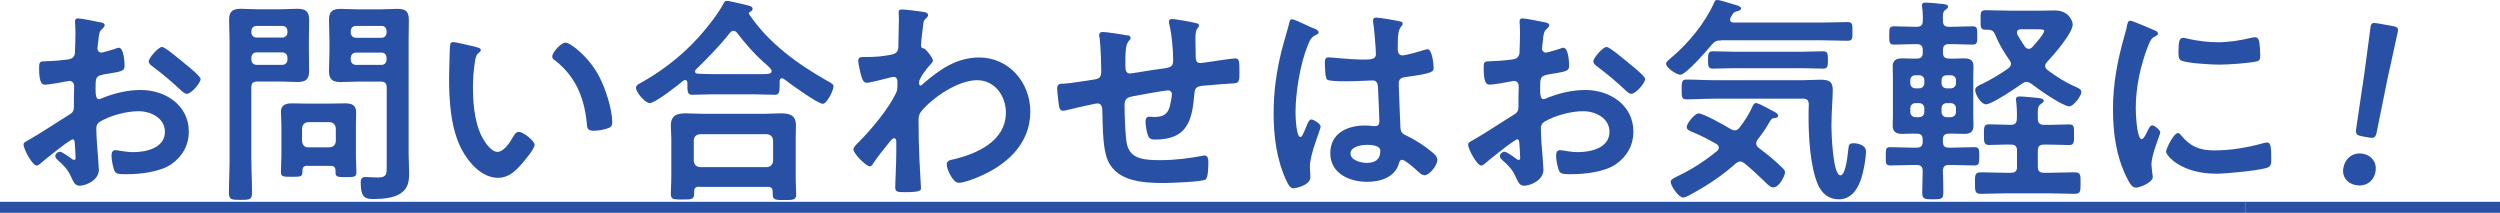 <?xml version="1.0" encoding="UTF-8"?><svg id="_レイヤー_2" xmlns="http://www.w3.org/2000/svg" viewBox="0 0 318.33 27.1"><defs><style>.cls-1{fill:#2850a5;}</style></defs><g id="_文字"><path class="cls-1" d="M9.24,17.75c-.34,0-3.67,2.69-4.14,3.11-.11.08-.28.22-.42.22-.56,0-1.68-2.1-1.68-2.66,0-.31.31-.39.64-.59,1.57-.9,3.05-1.9,4.59-2.86,1.06-.64,1.18-.67,1.18-1.54v-.95c0-.42.03-.84.03-1.26v-.28c0-.36-.25-.64-.62-.64-.06,0-.11.03-.17.03-.53.11-2.44.45-2.86.45-.36,0-.81-.03-.81-2.07,0-.76.06-.87.59-.9.87-.03,1.85-.08,2.72-.2.36-.03.78-.06,1.04-.34.22-.25.22-.53.22-.84.03-.78.06-1.57.06-2.35,0-.56-.06-1.2-.06-1.32,0-.22.08-.42.36-.42.42,0,2.3.39,2.86.5.17.03.56.11.56.36,0,.17-.17.34-.28.45-.42.34-.45.67-.53,1.54-.03.17-.06.39-.08.64,0,.11-.03.28-.03.39,0,.25.22.48.48.48.2,0,1.48-.39,1.76-.48.14-.06.34-.14.48-.14.64,0,.73,1.82.73,2.3,0,.73-.48.73-2.6,1.09-1.04.2-1.09.39-1.09,1.68v.39c0,.48.06,1.09.42,1.09.14,0,.53-.17.7-.25,1.48-.56,3.02-.92,4.65-.92,3.11,0,6.1,1.93,6.1,5.29,0,1.74-.81,3.19-2.24,4.17-1.43.98-3.95,1.26-5.63,1.26h-.34c-.45,0-1.04-.03-1.18-.31-.25-.39-.45-1.54-.45-2.02,0-.36.08-.73.5-.73.34,0,1.26.25,2.3.25,1.62,0,4-.53,4-2.58,0-1.76-1.79-2.63-3.36-2.63s-3.61.56-4.93,1.34c-.31.2-.45.48-.45.87,0,.34.06,1.46.08,1.85.06.59.25,3.11.25,3.39,0,1.37-1.71,2.04-2.46,2.04-.62,0-.81-.59-1.04-1.06-.45-1.01-.9-1.46-1.71-2.18-.14-.14-.34-.31-.34-.53,0-.31.34-.56.62-.56.2,0,1.18.67,1.43.87.08.08.22.17.34.17.17,0,.2-.11.2-.22,0-.03-.06-1.18-.06-1.23,0-.14-.03-.28-.03-.39-.03-.5-.03-.78-.31-.78ZM23.38,7.98c.76.59,2.16,1.76,2.16,2.07,0,.53-1.2,1.9-1.76,1.9-.22,0-.45-.2-.62-.34-1.18-1.12-2.41-2.16-3.72-3.14-.2-.14-.5-.36-.5-.67,0-.42,1.23-1.82,1.68-1.82.34,0,1.48.95,2.1,1.46.22.17.45.36.67.53Z"/><path class="cls-1" d="M32.01,20.41c0,1.37.08,2.74.08,4.12,0,.9-.31.92-1.46.92s-1.48-.03-1.48-.9c0-1.4.08-2.77.08-4.14V5.15c0-.87-.06-1.74-.06-2.6,0-1.12.45-1.43,1.51-1.43.7,0,1.43.06,2.13.06h2.91c.7,0,1.4-.06,2.1-.06,1.06,0,1.54.28,1.54,1.4,0,.87-.03,1.76-.03,2.63v1.26c0,.87.03,1.74.03,2.63,0,1.09-.45,1.4-1.48,1.4-.73,0-1.43-.06-2.16-.06h-2.94c-.56,0-.78.22-.78.78v9.24ZM32.68,3.3c-.39,0-.67.25-.67.67v.14c0,.42.28.67.67.67h3.25c.39,0,.67-.25.67-.67v-.14c0-.42-.28-.67-.67-.67h-3.25ZM32.01,7.59c0,.39.28.67.67.67h3.25c.39,0,.67-.28.67-.67v-.25c0-.39-.28-.67-.67-.67h-3.25c-.39,0-.67.28-.67.67v.25ZM39.15,21.11c-.48,0-.64.2-.64.64v.17c0,.62-.36.59-1.37.59-1.06,0-1.37,0-1.37-.59,0-.7.06-1.4.06-2.1v-3.92c0-.56-.06-1.09-.06-1.65,0-.92.64-1.09,1.46-1.09.59,0,1.2.03,1.79.03h3.08c.62,0,1.2-.03,1.82-.03.87,0,1.43.2,1.43,1.18,0,.5-.03,1.04-.03,1.57v3.95c0,.7.06,1.4.06,2.07,0,.62-.31.62-1.34.62-.98,0-1.32,0-1.32-.59v-.22c0-.45-.2-.62-.64-.62h-2.91ZM41.98,18.76c.48-.06.73-.28.78-.78v-1.65c-.06-.48-.31-.73-.78-.78h-2.74c-.48.06-.73.31-.78.78v1.65c.06.5.31.78.78.78h2.74ZM45.56,10.39c-.73,0-1.43.06-2.13.06-1.04,0-1.54-.28-1.54-1.4,0-.9.06-1.76.06-2.63v-1.26c0-.87-.06-1.76-.06-2.63,0-1.09.48-1.4,1.51-1.4.73,0,1.43.06,2.16.06h2.86c.73,0,1.43-.06,2.13-.06,1.09,0,1.51.28,1.51,1.43,0,.87-.03,1.74-.03,2.6v14.25c0,.9.06,1.76.06,2.66,0,1.01-.11,1.85-.98,2.49-.9.67-2.44.78-3.53.78-.98,0-1.65-.06-1.65-2.1,0-.45.11-.7.62-.7.53,0,1.04.06,1.57.06,1.15,0,1.12-.5,1.12-1.46v-9.97c0-.56-.22-.78-.76-.78h-2.91ZM45.33,3.3c-.39,0-.67.25-.67.67v.17c0,.39.28.67.67.67h3.25c.39,0,.64-.28.64-.67v-.17c0-.42-.25-.67-.64-.67h-3.25ZM44.66,7.59c0,.39.28.67.67.67h3.25c.39,0,.64-.28.64-.67v-.22c0-.39-.25-.67-.64-.67h-3.25c-.39,0-.67.28-.67.67v.22Z"/><path class="cls-1" d="M60.6,5.99c.22.06.62.11.62.39,0,.17-.11.22-.28.36-.39.31-.42.87-.5,1.34-.14.98-.22,1.96-.22,2.97,0,1.88.17,4.09.9,5.85.34.78,1.26,2.44,2.24,2.44.78,0,1.6-1.23,1.93-1.85.17-.28.39-.7.76-.7.59,0,2.02,1.15,2.02,1.65,0,.53-1.26,1.99-1.65,2.44-.81.92-1.68,1.76-3,1.76-2.07,0-3.7-1.88-4.62-3.58-1.4-2.63-1.62-6.16-1.62-9.13,0-.45.08-4,.14-4.26.03-.22.2-.31.39-.31.36,0,2.44.53,2.91.62ZM72,5.43c.62,0,2.97,1.76,4.31,4.34.78,1.48,1.65,4.14,1.65,5.82,0,.53-.28.67-.76.81-.45.14-1.09.25-1.57.25-.9,0-.87-.39-.92-1.06-.34-3.28-1.48-5.94-4.14-7.98-.17-.11-.25-.22-.25-.42,0-.53,1.12-1.76,1.68-1.76Z"/><path class="cls-1" d="M87.52,10.53c0-.17-.08-.34-.28-.34-.11,0-.17.03-.22.08-.67.56-3.61,2.86-4.28,2.86-.59,0-1.76-1.37-1.76-1.96,0-.34.5-.56.76-.7,3.05-1.71,5.91-4.06,8.09-6.75.73-.87,1.74-2.21,2.27-3.22.08-.2.2-.39.45-.39.36,0,2.24.48,2.72.59.22.06.56.14.56.42,0,.2-.17.34-.34.39-.08.06-.14.11-.14.2,0,.06.03.08.06.14,2.49,3.67,6.1,6.27,9.94,8.46.56.31.78.42.78.7,0,.5-.84,2.21-1.37,2.21-.62,0-4.2-2.58-4.87-3.11-.11-.08-.2-.14-.34-.14-.25,0-.28.25-.28.45v.53c0,.64-.03,1.12-.56,1.12-.9,0-1.82-.06-2.72-.06h-5.18c-.92,0-1.82.06-2.72.06-.59,0-.56-.62-.56-1.23v-.31ZM89.03,23.77c-.45,0-.64.17-.64.62v.28c0,.76-.42.73-1.51.73s-1.46.03-1.46-.7c0-.11.06-1.71.06-2.04v-5.01c0-.56-.06-1.12-.06-1.65,0-1.32.78-1.57,1.96-1.57.67,0,1.37.06,2.07.06h7.87c.7,0,1.4-.06,2.1-.06,1.15,0,1.93.25,1.93,1.54,0,.56-.03,1.12-.03,1.68v5.07c0,.67.06,1.57.06,2.02,0,.73-.39.73-1.48.73s-1.51,0-1.51-.7v-.36c0-.39-.14-.62-.64-.62h-8.71ZM97.66,21.28c.48-.06.73-.31.78-.78v-2.63c-.06-.5-.31-.73-.78-.78h-8.54c-.48.06-.73.28-.78.78v2.63c.06.48.31.73.78.78h8.54ZM93.4,3.92c-.2,0-.31.11-.45.25-1.37,1.74-2.77,3.14-4.34,4.68-.08.08-.11.14-.11.25,0,.2.17.28.34.28.64.03,1.29.06,1.96.06h5.18c1.82,0,2.27.03,2.27-.39,0-.25-.31-.5-.7-.87-.11-.08-.2-.17-.31-.25-1.18-1.06-2.41-2.46-3.39-3.75-.11-.11-.22-.25-.45-.25Z"/><path class="cls-1" d="M117.84,1.57c.17.06.34.17.34.34,0,.14-.08.25-.2.36-.34.34-.39.31-.5,1.48-.06.39-.2,1.68-.2,2.02,0,.31.11.36.42.42.17.06,1.09,1.15,1.09,1.51,0,.22-.25.42-.39.59-.34.36-1.37,1.68-1.37,2.16,0,.28.03.45.17.45.11,0,.28-.17.36-.25,2.07-1.79,4.26-3.33,7.11-3.33,3.81,0,6.52,3.19,6.52,6.89,0,4.23-3.16,6.92-6.8,8.4-.5.22-1.74.67-2.3.67-.78,0-1.54-1.74-1.54-2.32,0-.48.34-.56.73-.64,3.05-.7,6.8-2.32,6.8-5.99,0-2.1-1.4-4.12-3.67-4.12-2.38,0-5.63,2.16-7.11,3.98-.28.34-.34.7-.34,1.12,0,1.65.03,3.3.11,4.93.03.78.2,3.44.2,3.75s-.25.48-2.1.48c-.81,0-1.18-.03-1.18-.59,0-.22.03-.76.03-.9.03-.87.08-2.07.08-2.21.03-.9.03-1.82.03-2.72,0-.2-.06-.45-.28-.45s-.42.31-.56.45c-.53.64-1.68,2.1-2.1,2.74-.08.17-.22.39-.42.39-.5,0-2.1-1.62-2.1-2.16,0-.31.48-.73.7-.95,1.65-1.68,3.72-4.14,4.73-6.24.17-.34.17-.67.17-1.09v-.36c0-.28-.11-.59-.45-.59-.17,0-.34.06-.48.08-.53.14-2.58.67-2.97.67s-.53-.36-.64-.67c-.14-.39-.45-1.74-.45-2.13,0-.42.28-.48.64-.48h.39c1.04,0,2.07-.08,3.08-.28.36-.06.67-.14.87-.48.17-.28.14-.81.14-1.15,0-.95.06-1.9.06-2.86,0-.39-.03-.7-.03-.9,0-.31.14-.39.42-.39.39,0,2.63.28,2.97.36Z"/><path class="cls-1" d="M143.61,4.48c.17.06.36.14.36.34,0,.17-.17.34-.28.45-.36.42-.39,1.46-.39,2.27v.76c0,.42,0,1.06.56,1.06.25,0,3-.48,3.5-.53,1.54-.22,2.02-.17,2.02-1.15,0-1.32-.17-3.28-.48-4.54-.03-.11-.06-.25-.06-.36,0-.25.17-.36.39-.36.36,0,2.44.36,2.88.48.2.06.56.08.56.34,0,.17-.17.34-.25.45-.22.31-.2,1.04-.2,1.4,0,.73.03,1.43.03,2.16,0,.36.08.78.56.78.22,0,1.88-.25,2.24-.31.45-.06,1.88-.28,2.24-.28.53,0,.53.42.53,1.9,0,1.32-.11,1.26-1.46,1.32-.5.03-1.18.08-2.1.17-1.57.14-2.1,0-2.18,1.12-.28,3.5-.95,5.82-5.01,5.82-.28,0-.53-.03-.73-.22-.31-.39-.48-1.62-.48-2.13,0-.28.14-.56.45-.56.22,0,.48.03.7.03.95,0,1.6-.25,1.9-1.2.11-.36.31-1.37.31-1.71,0-.28-.22-.48-.48-.48-.34,0-3.95.64-4.51.76-.73.14-1.04.36-1.04,1.15,0,1.06.08,4.2.34,5.1.5,1.79,2.27,1.88,4.23,1.88,1.82,0,3.61-.22,5.4-.56.08-.03.17-.03.25-.03.39,0,.45.5.45.81,0,.45,0,1.96-.34,2.24-.42.31-4.59.45-5.32.45-2.83,0-6.44-.2-7.36-3.5-.45-1.62-.42-3.98-.48-5.71,0-.42-.08-.92-.62-.92-.31,0-3.47.73-3.98.87-.11.03-.28.06-.42.06-.42,0-.5-.45-.56-1.12-.03-.14-.03-.31-.06-.48-.03-.31-.11-.92-.11-1.23,0-.62.39-.62.87-.62.76-.03,2.72-.36,3.56-.48.67-.11,1.18-.14,1.18-.98,0-1.04-.06-3.3-.2-4.31-.03-.11-.06-.28-.06-.39,0-.31.17-.42.45-.42.48,0,2.69.34,3.16.45Z"/><path class="cls-1" d="M167.17,3.56c.22.08.73.28.73.56,0,.17-.11.22-.25.28-.64.31-.81.56-1.15,1.43-.95,2.35-1.54,5.96-1.54,8.51,0,.45.08,3.11.62,3.11.2,0,.34-.36.62-1.01.14-.31.42-1.23.76-1.23.31,0,1.2.56,1.2.9,0,.39-1.37,3.47-1.37,5.1,0,.45.06.9.06,1.34,0,1.09-1.99,1.43-2.13,1.43-.48,0-.7-.53-.9-.92-1.26-2.69-1.65-5.66-1.65-8.62,0-2.72.34-5.21.98-7.84.31-1.23.7-2.44,1.01-3.67.03-.2.11-.48.36-.48.2,0,1.06.39,1.79.73.36.17.7.34.87.39ZM178.32,2.74c.14.03.28.08.28.25,0,.25-.17.31-.31.56-.17.28-.31.76-.31,1.99v.78c0,.39.17.73.59.73.48,0,2.3-.53,2.8-.7.11-.03.31-.08.42-.08.56,0,.76,1.93.76,2.35,0,.53-.2.73-3.5,1.18-.62.08-.95.2-.95.9,0,.56.2,4.84.22,5.57.06.73.34.78.95,1.09,1.12.56,2.07,1.18,3.02,1.96.34.28.73.59.73,1.06,0,.64-.98,1.93-1.62,1.93-.31,0-.56-.22-.78-.42-.31-.31-1.71-1.54-2.07-1.54-.28,0-.36.22-.42.45-.5,1.79-2.38,2.35-4.06,2.35-2.24,0-4.68-1.06-4.68-3.64s2.21-3.53,4.4-3.53c.36,0,.73.03,1.09.08h.2c.39,0,.56-.22.56-.59,0-.7-.14-3.36-.17-4.17-.03-.28.03-1.06-.67-1.06-.22,0-2.21.11-3.33.11h-.36c-.7,0-1.88-.03-2.13-.22-.25-.17-.28-1.76-.28-2.13s.03-.7.45-.7c.34,0,2.83.28,4.28.28h.45c.67,0,1.32-.06,1.32-.67s-.22-3.3-.34-4c0-.08-.03-.2-.03-.28,0-.25.11-.39.39-.39.48,0,2.55.36,3.11.5ZM173.98,18.45c-.64,0-2.02.22-2.02,1.09s1.34,1.2,2.04,1.2c1.06,0,1.76-.39,1.76-1.54,0-.73-1.26-.76-1.79-.76Z"/><path class="cls-1" d="M193.18,17.75c-.34,0-3.67,2.69-4.14,3.11-.11.08-.28.22-.42.22-.56,0-1.68-2.1-1.68-2.66,0-.31.31-.39.64-.59,1.57-.9,3.05-1.9,4.59-2.86,1.06-.64,1.18-.67,1.18-1.54v-.95c0-.42.03-.84.03-1.26v-.28c0-.36-.25-.64-.62-.64-.06,0-.11.03-.17.03-.53.11-2.44.45-2.86.45-.36,0-.81-.03-.81-2.07,0-.76.06-.87.59-.9.87-.03,1.85-.08,2.72-.2.36-.03.78-.06,1.04-.34.22-.25.22-.53.22-.84.03-.78.06-1.57.06-2.35,0-.56-.06-1.2-.06-1.32,0-.22.08-.42.36-.42.42,0,2.3.39,2.86.5.17.03.56.11.56.36,0,.17-.17.34-.28.45-.42.34-.45.67-.53,1.54-.03.17-.06.39-.08.64,0,.11-.03.28-.03.39,0,.25.22.48.48.48.2,0,1.48-.39,1.76-.48.14-.06.34-.14.48-.14.64,0,.73,1.82.73,2.3,0,.73-.48.73-2.6,1.09-1.04.2-1.09.39-1.09,1.68v.39c0,.48.06,1.09.42,1.09.14,0,.53-.17.7-.25,1.48-.56,3.02-.92,4.65-.92,3.11,0,6.1,1.93,6.1,5.29,0,1.74-.81,3.19-2.24,4.17-1.43.98-3.95,1.26-5.63,1.26h-.34c-.45,0-1.04-.03-1.18-.31-.25-.39-.45-1.54-.45-2.02,0-.36.08-.73.5-.73.34,0,1.26.25,2.3.25,1.62,0,4-.53,4-2.58,0-1.76-1.79-2.63-3.36-2.63s-3.61.56-4.93,1.34c-.31.2-.45.48-.45.87,0,.34.06,1.46.08,1.85.06.59.25,3.11.25,3.39,0,1.37-1.71,2.04-2.46,2.04-.62,0-.81-.59-1.04-1.06-.45-1.01-.9-1.46-1.71-2.18-.14-.14-.34-.31-.34-.53,0-.31.34-.56.62-.56.2,0,1.18.67,1.43.87.08.08.22.17.34.17.17,0,.2-.11.2-.22,0-.03-.06-1.18-.06-1.23,0-.14-.03-.28-.03-.39-.03-.5-.03-.78-.31-.78ZM207.32,7.98c.76.59,2.16,1.76,2.16,2.07,0,.53-1.2,1.9-1.76,1.9-.22,0-.45-.2-.62-.34-1.18-1.12-2.41-2.16-3.72-3.14-.2-.14-.5-.36-.5-.67,0-.42,1.23-1.82,1.68-1.82.34,0,1.48.95,2.1,1.46.22.17.45.36.67.53Z"/><path class="cls-1" d="M219.14,5.15c-.59,0-.81.11-1.2.56-.56.67-3.25,3.81-4,3.81-.39,0-1.79-.84-1.79-1.4,0-.28.39-.53.64-.76,2.18-1.82,4.34-4.45,5.49-7.06.08-.17.17-.31.36-.31.28,0,1.65.42,1.99.53.59.17,1.06.28,1.06.56,0,.2-.31.31-.48.34-.42.11-.5.22-.67.53-.06.08-.11.17-.17.28-.06.11-.08.17-.08.28,0,.28.25.34.45.36h11.28c1.06,0,2.13-.06,3.19-.06.67,0,.67.25.67,1.2s0,1.18-.67,1.18c-1.06,0-2.13-.06-3.19-.06h-12.88ZM223.62,18.26c0,.25.14.39.31.56,1.01.76,1.99,1.54,2.88,2.41.2.2.48.42.48.7,0,.42-.7,1.93-1.51,1.93-.34,0-.59-.28-.81-.48-.95-.9-1.85-1.79-2.86-2.6-.17-.11-.31-.22-.53-.22s-.39.14-.56.25c-1.68,1.51-3.56,2.77-5.54,3.84-.28.17-.87.5-1.18.5-.56,0-1.57-1.51-1.57-1.99,0-.28.34-.45.67-.62.08-.03.14-.08.22-.11,1.79-.84,3.5-1.96,5.04-3.22.11-.11.2-.25.2-.42,0-.22-.14-.34-.28-.45-1.12-.62-1.71-.95-2.91-1.46-.34-.14-.9-.31-.9-.7,0-.48,1.04-1.74,1.51-1.74.64,0,3.44,1.6,4.14,2.02.17.08.28.14.48.14.25,0,.45-.17.59-.34.59-.76,1.12-1.57,1.54-2.44.08-.22.28-.7.56-.7.25,0,1.12.45,1.62.73.14.08.25.14.31.17.28.14.9.42.9.7,0,.22-.22.28-.39.31-.45.03-.45.06-.78.62-.45.78-.9,1.43-1.46,2.13-.08.14-.17.28-.17.48ZM218.19,12.57c-1.15,0-2.3.08-3.44.08-.62,0-.62-.31-.62-1.26,0-1.01.03-1.26.64-1.26,1.15,0,2.27.08,3.42.08h11.48c.67,0,1.34-.06,1.99-.06,1.04,0,1.71.08,1.71,1.29,0,.87-.17,2.94-.17,4.62,0,.87.17,6.27,1.15,6.27.7,0,.95-2.86,1.01-3.42.06-.5.14-.67.67-.67.62,0,1.57.28,1.57,1.01,0,.9-.31,2.58-.59,3.44-.45,1.37-1.26,2.69-2.88,2.69-1.29,0-2.16-.76-2.66-1.9-.98-2.3-1.18-6.02-1.18-8.51,0-.56,0-1.12.03-1.65,0-.53-.22-.76-.76-.76h-11.37ZM220.88,8.68c-.92,0-1.85.06-2.77.06-.64,0-.62-.39-.62-1.09,0-.76,0-1.12.62-1.12.92,0,1.85.06,2.77.06h8.48c.92,0,1.85-.06,2.77-.06.64,0,.62.36.62,1.12s0,1.09-.62,1.09c-.92,0-1.85-.06-2.77-.06h-8.48Z"/><path class="cls-1" d="M242.18,17.05c-.73,0-1.18-.28-1.18-1.04,0-.42.03-.84.03-1.29v-4.96c0-.48-.03-.9-.03-1.29,0-.81.48-1.04,1.23-1.04.62,0,1.23.06,1.82.03.56,0,.78-.22.78-.78v-.28c0-.56-.22-.78-.78-.78h-.25c-.87,0-1.74.06-2.6.06-.64,0-.64-.28-.64-1.18s0-1.15.64-1.15c.87,0,1.74.06,2.6.06h.25c.56,0,.78-.22.78-.76.03-.56,0-1.18-.08-1.71-.03-.08-.03-.17-.03-.25,0-.31.22-.36.48-.36.31,0,.9.06,1.23.08.2.03.36.03.53.06.7.06,1.09.08,1.09.39,0,.2-.17.28-.34.39-.34.25-.34.62-.31,1.4,0,.56.22.76.76.76h.39c.87,0,1.74-.06,2.6-.06.64,0,.62.28.62,1.15s.03,1.18-.62,1.18c-.87,0-1.74-.06-2.6-.06h-.39c-.53,0-.76.22-.76.78v.28c0,.56.22.78.78.78.62.03,1.23-.03,1.85-.03.76,0,1.26.17,1.26,1.04,0,.42-.03.84-.03,1.29v4.96c0,.42.03.84.03,1.29,0,.76-.42,1.04-1.15,1.04-.67,0-1.32-.06-1.99-.03-.53,0-.76.22-.76.78v.22c0,.56.22.78.76.78h.59c.87,0,1.76-.06,2.66-.06.62,0,.62.28.62,1.15s0,1.18-.62,1.18c-.9,0-1.79-.06-2.66-.06h-.59c-.53,0-.73.2-.76.73.03.67.06,2.16.06,2.83,0,.78-.31.81-1.32.81-1.09,0-1.37-.03-1.37-.87,0-.9.06-1.82.06-2.72,0-.56-.22-.78-.78-.78h-.64c-.9,0-1.79.06-2.69.06-.62,0-.59-.28-.59-1.18s-.03-1.15.59-1.15c.9,0,1.79.06,2.69.06h.64c.56,0,.78-.22.78-.78v-.22c0-.56-.22-.78-.76-.78-.64-.03-1.29.03-1.9.03ZM243.91,9.58c-.39,0-.67.25-.67.64v.36c0,.39.28.67.67.67h.45c.39,0,.67-.28.67-.67v-.36c0-.39-.28-.64-.67-.64h-.45ZM243.24,14.25c0,.39.28.67.67.67h.45c.39,0,.67-.28.67-.67v-.45c0-.39-.28-.67-.67-.67h-.45c-.39,0-.67.28-.67.67v.45ZM249.06,10.22c0-.39-.28-.64-.67-.64h-.5c-.42,0-.67.25-.67.64v.36c0,.39.25.67.67.67h.5c.39,0,.67-.28.67-.67v-.36ZM248.39,14.92c.39,0,.67-.28.67-.67v-.45c0-.39-.28-.67-.67-.67h-.5c-.42,0-.67.28-.67.67v.45c0,.39.25.67.67.67h.5ZM255.81,18.4c-.87,0-1.93.06-2.52.06-.7,0-.67-.42-.67-1.34s-.03-1.29.67-1.29,1.65.06,2.52.06h.22c.56,0,.78-.25.78-.78.03-.73,0-1.46-.08-2.16-.03-.08-.03-.2-.03-.28,0-.31.2-.39.48-.39.39,0,1.93.14,2.38.2.22.03.67.06.67.36,0,.2-.17.25-.39.42-.36.25-.39.62-.36,1.88,0,.53.28.76.78.76h.64c.9,0,1.79-.06,2.55-.06.7,0,.64.36.64,1.29s.06,1.34-.64,1.34c-.62,0-1.65-.06-2.55-.06h-.64c-.56,0-.78.22-.78.76v2.07c0,.53.22.76.78.76h.76c1.06,0,2.1-.06,3.14-.06.81,0,.76.39.76,1.37,0,1.04.03,1.37-.78,1.37-1.04,0-2.07-.06-3.11-.06h-5.68c-1.04,0-2.07.06-3.11.06-.78,0-.76-.36-.76-1.37s-.03-1.37.76-1.37c1.04,0,2.07.06,3.11.06h.7c.56,0,.78-.22.78-.76v-2.07c0-.53-.22-.76-.78-.76h-.22ZM258.08,10.42c-.22,0-.36.08-.56.2-.73.53-3.89,2.66-4.62,2.66s-1.4-1.34-1.4-1.82c0-.42.56-.62.9-.78.95-.45,2.46-1.34,3.3-1.96.2-.17.36-.31.36-.59,0-.17-.08-.31-.17-.45-.7-.98-1.37-2.1-1.82-3.22-.2-.45-.39-.67-.9-.67h-.34c-.67,0-.64-.34-.64-1.26s-.03-1.23.67-1.23c1.09,0,2.18.06,3.28.06h3.72c.59,0,1.2-.03,1.79-.03,1.79,0,2.27,1.37,2.27,1.79,0,1.12-2.46,3.92-3.28,4.79-.14.14-.22.28-.22.48,0,.22.11.36.25.5,1.26.92,2.3,1.6,3.72,2.21.25.11.64.28.64.62,0,.48-1.01,1.82-1.54,1.82-.84,0-4.09-2.27-4.84-2.88-.17-.11-.36-.22-.59-.22ZM258.33,6.22c.2,0,.34-.11.45-.22.31-.34,1.51-1.68,1.51-2.07,0-.17-.31-.2-.76-.2h-2.21c-.08,0-.5,0-.5.42,0,.08.03.17.06.25.28.53.62,1.04.95,1.54.14.17.28.28.5.28Z"/><path class="cls-1" d="M274.22,3.81c.22.08.56.2.56.48,0,.17-.11.2-.39.36-.48.25-.59.5-.87,1.2-.98,2.49-1.57,5.29-1.57,7.95,0,.53.11,3.92.76,3.92.25,0,.64-.81.76-1.09.17-.36.34-.67.59-.67.28,0,1.01.59,1.01.9,0,.25-1.12,2.8-1.12,4.06,0,.28.08.92.11,1.18.03.14.06.31.06.42,0,.7-1.6,1.37-2.18,1.37-.48,0-.81-.62-1.18-1.37-1.32-2.66-1.71-5.66-1.71-8.6,0-3.28.56-6.13,1.43-9.27.14-.48.28-.92.36-1.4.06-.25.11-.62.42-.62.22,0,2.58,1.01,2.97,1.18ZM277.69,17.19c1.2,1.48,2.38,1.96,4.26,1.96,2.1,0,4.14-.34,6.16-.9.14-.06.42-.11.59-.11.45,0,.5.67.5,2.1,0,.34.03.84-.34,1.04-.78.42-5.52.84-6.64.84-4.54,0-6.41-2.35-6.41-2.8,0-.39.98-2.38,1.51-2.38.17,0,.28.14.36.25ZM278.7,4.96c1.15.25,2.49.42,3.67.42,1.4,0,2.88-.22,4.26-.56.14-.03.34-.08.5-.08.39,0,.5.34.56.67.06.5.11,1.01.11,1.51,0,.59,0,.81-.53.92-1.12.22-3.53.39-4.7.39-.87,0-4.31-.17-4.9-.56-.31-.2-.28-.78-.28-1.09,0-1.34.14-1.76.59-1.76.2,0,.5.08.73.14Z"/><path class="cls-1" d="M302.49,21.83c-.2,1.13-1.12,1.99-2.53,1.74-1.1-.2-1.77-1.08-1.58-2.16.21-1.21,1.16-2.07,2.51-1.83,1.1.2,1.79,1.11,1.59,2.24ZM300.73,17.34c-.69-.12-.8-.28-.71-.98l1.04-7.01c.24-1.66.7-5.39.79-5.94.08-.47.27-.55.87-.44l1.93.34c.61.11.75.25.67.72-.1.55-.94,4.21-1.32,6.02l-1.37,6.78c-.15.68-.31.8-1,.68l-.91-.16Z"/><path class="cls-1" d="M0,27.1v-1.4h285.89v1.4H0Z"/><path class="cls-1" d="M285.89,27.1v-1.4h32.44v1.4h-32.44Z"/></g></svg>